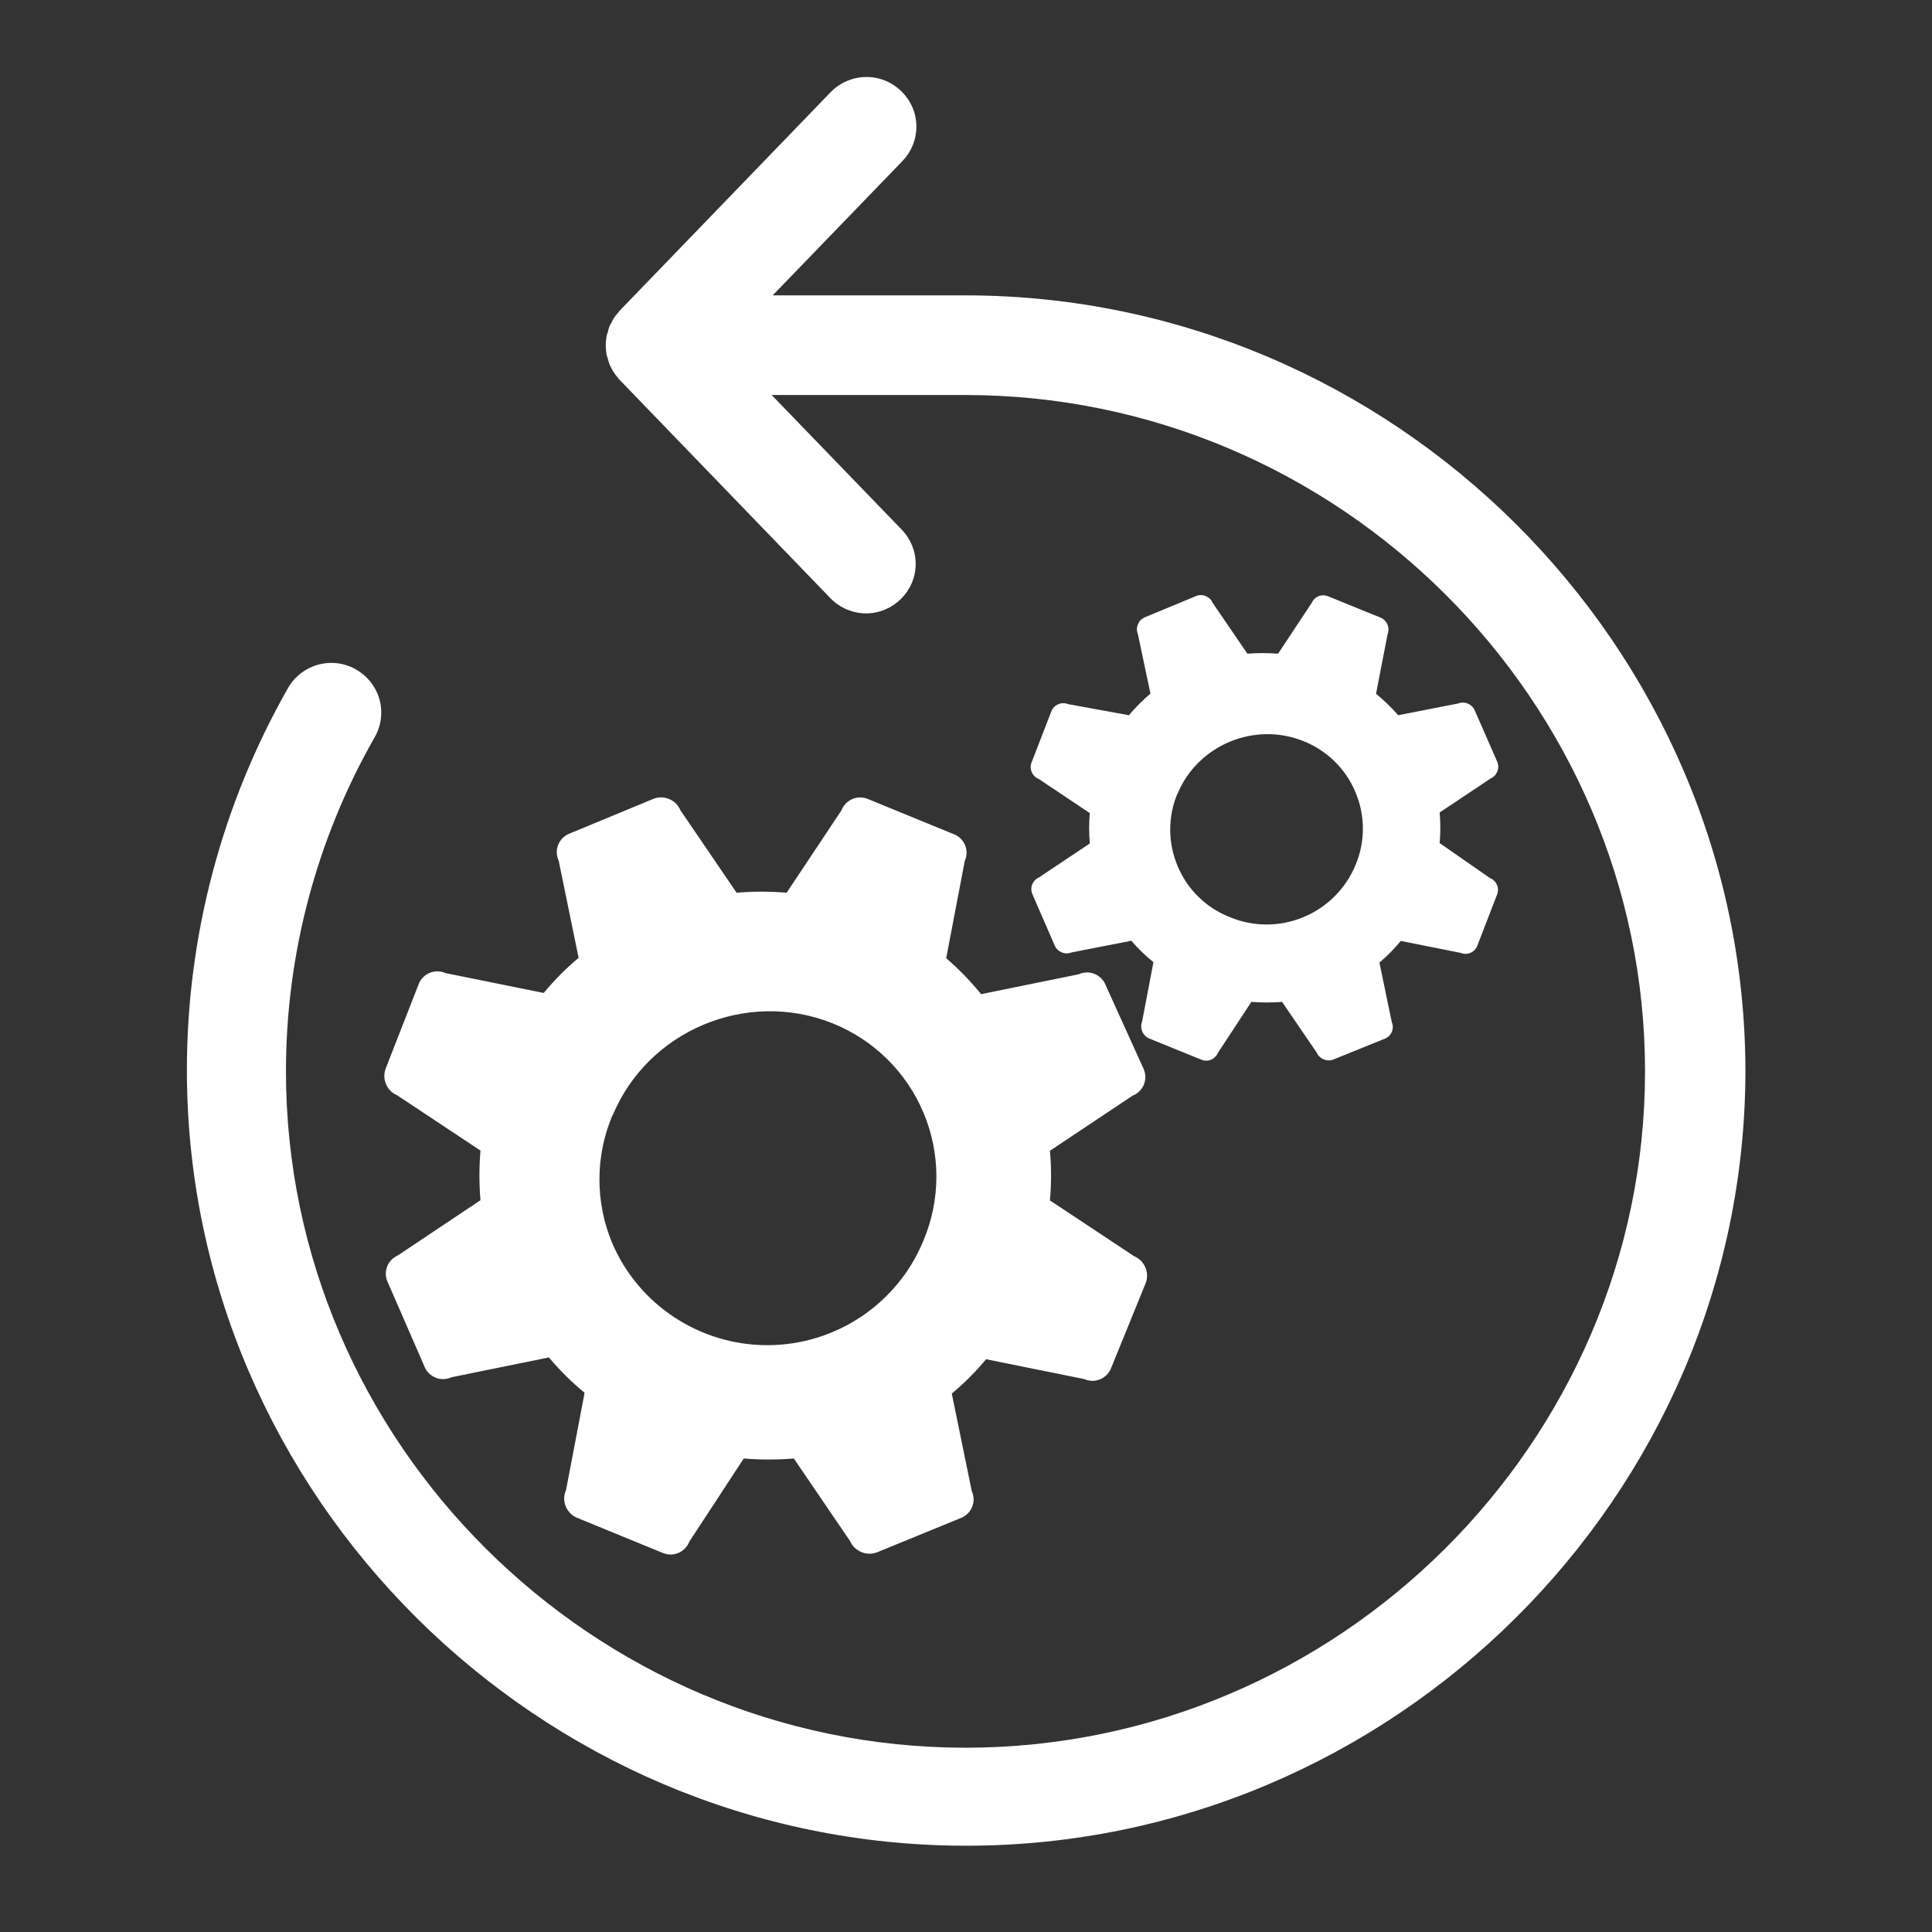 <?xml version="1.0" encoding="UTF-8" standalone="no"?>
<!DOCTYPE svg PUBLIC "-//W3C//DTD SVG 1.1//EN" "http://www.w3.org/Graphics/SVG/1.1/DTD/svg11.dtd">
<svg width="100%" height="100%" viewBox="0 0 35 35" version="1.1" xmlns="http://www.w3.org/2000/svg" xmlns:xlink="http://www.w3.org/1999/xlink" xml:space="preserve" xmlns:serif="http://www.serif.com/" style="fill-rule:evenodd;clip-rule:evenodd;stroke-linejoin:round;stroke-miterlimit:2;">
    <rect x="0" y="0" width="35" height="35" fill="#333333" stroke="none"/>
    <g transform="matrix(0.115,0,0,0.112,15.746,-6.217)">
        <rect id="Artboard1" x="-137.082" y="55.306" width="304.694" height="311.367" style="fill:none;"/>
        <g id="Artboard11" serif:id="Artboard1">
            <g transform="matrix(3.142,0,0,3.211,-141.824,50.592)">
                <path d="M55.11,37C54.789,36.869 54.417,37.021 54.28,37.34L53.28,39.94C53.151,40.266 53.314,40.641 53.64,40.77L56.2,42.49C56.155,42.999 56.155,43.511 56.2,44.02L53.65,45.73C53.33,45.871 53.181,46.249 53.32,46.57L54.44,49.16C54.577,49.484 54.953,49.641 55.28,49.51L58.28,48.92C58.617,49.312 58.989,49.674 59.39,50L58.82,53C58.695,53.327 58.85,53.699 59.17,53.84L61.79,54.91C61.868,54.943 61.952,54.961 62.037,54.961C62.292,54.961 62.523,54.806 62.62,54.57L64.3,52C64.813,52.04 65.327,52.04 65.84,52L67.58,54.56C67.721,54.88 68.096,55.032 68.42,54.9L71,53.85C71.236,53.753 71.391,53.522 71.391,53.267C71.391,53.182 71.373,53.098 71.34,53.02L70.72,50.02C71.109,49.69 71.467,49.325 71.79,48.93L74.79,49.53C74.868,49.563 74.952,49.581 75.037,49.581C75.292,49.581 75.523,49.426 75.62,49.19L76.62,46.59C76.749,46.264 76.586,45.889 76.26,45.76L73.74,44C73.785,43.488 73.785,42.972 73.74,42.46L76.29,40.75C76.61,40.609 76.762,40.234 76.63,39.91L75.5,37.32C75.363,36.996 74.987,36.839 74.66,36.97L71.66,37.56C71.323,37.168 70.951,36.806 70.55,36.48L71.13,33.48C71.259,33.151 71.098,32.773 70.77,32.64L68.15,31.57C68.072,31.537 67.988,31.519 67.903,31.519C67.648,31.519 67.417,31.674 67.32,31.91L65.64,34.46C65.127,34.42 64.613,34.42 64.1,34.46L62.36,31.9C62.295,31.744 62.168,31.621 62.01,31.56C61.854,31.49 61.676,31.49 61.52,31.56L58.95,32.63C58.63,32.771 58.478,33.146 58.61,33.47L59.24,36.47C58.85,36.803 58.489,37.167 58.16,37.56L55.11,37ZM60.6,41.51C61.613,39.066 64.445,37.875 66.9,38.86C68.086,39.329 69.033,40.261 69.52,41.44C70.015,42.613 70.015,43.937 69.52,45.11C69.033,46.295 68.093,47.239 66.91,47.73C65.73,48.225 64.4,48.225 63.22,47.73C62.032,47.264 61.085,46.331 60.6,45.15C60.108,43.98 60.108,42.66 60.6,41.49L60.6,41.51ZM21.48,56.71L25.65,59.49C25.58,60.322 25.58,61.158 25.65,61.99L21.51,64.77C21.142,64.927 20.903,65.29 20.903,65.69C20.903,65.839 20.936,65.986 21,66.12L22.83,70.34C22.972,70.736 23.35,71.002 23.771,71.002C23.916,71.002 24.059,70.971 24.19,70.91L29.08,69.91C29.621,70.557 30.22,71.153 30.87,71.69L29.94,76.59C29.879,76.725 29.848,76.872 29.848,77.02C29.848,77.453 30.116,77.844 30.52,78L34.77,79.75C34.9,79.809 35.041,79.839 35.183,79.839C35.6,79.839 35.974,79.58 36.12,79.19L38.85,75C39.685,75.07 40.525,75.07 41.36,75L44.18,79.16C44.408,79.684 45.02,79.934 45.55,79.72L49.73,78C50.117,77.853 50.375,77.48 50.375,77.065C50.375,76.918 50.342,76.773 50.28,76.64L49.28,71.73C49.905,71.208 50.481,70.628 51,70L55.92,71C56.05,71.059 56.191,71.089 56.333,71.089C56.75,71.089 57.124,70.83 57.27,70.44L59,66.17C59.206,65.638 58.946,65.03 58.42,64.81L54.2,62C54.275,61.168 54.275,60.332 54.2,59.5L58.35,56.72C58.733,56.571 58.986,56.2 58.986,55.788C58.986,55.64 58.953,55.494 58.89,55.36L57,51.17C56.855,50.778 56.48,50.517 56.062,50.517C55.916,50.517 55.772,50.548 55.64,50.61L50.75,51.61C50.221,50.956 49.636,50.351 49,49.8L49.93,44.9C49.99,44.769 50.021,44.628 50.021,44.484C50.021,44.06 49.751,43.68 49.35,43.54L45.1,41.79C44.97,41.731 44.829,41.701 44.687,41.701C44.27,41.701 43.896,41.96 43.75,42.35L41,46.5C40.165,46.43 39.325,46.43 38.49,46.5L35.67,42.34C35.566,42.082 35.359,41.879 35.1,41.78C34.845,41.669 34.555,41.669 34.3,41.78L30.12,43.52C29.733,43.667 29.475,44.04 29.475,44.455C29.475,44.602 29.508,44.747 29.57,44.88L30.57,49.78C29.935,50.317 29.349,50.909 28.82,51.55L23.9,50.55C23.77,50.491 23.629,50.461 23.487,50.461C23.07,50.461 22.696,50.72 22.55,51.11L20.9,55.35C20.694,55.882 20.954,56.49 21.48,56.71ZM32.28,57.71C34.049,53.443 38.989,51.359 43.28,53.07C45.349,53.898 47,55.524 47.86,57.58C48.724,59.639 48.724,61.961 47.86,64.02C46.569,67.201 43.463,69.293 40.03,69.293C36.644,69.293 33.571,67.258 32.25,64.14C31.392,62.071 31.403,59.741 32.28,57.68L32.28,57.71ZM89.07,55.5C89.036,76.909 71.41,94.507 50,94.507C28.567,94.507 10.93,76.871 10.93,55.437C10.93,48.692 12.677,42.06 16,36.19C16.444,35.408 17.276,34.924 18.175,34.924C19.547,34.924 20.676,36.053 20.676,37.425C20.676,37.858 20.564,38.284 20.35,38.66C17.432,43.792 15.897,49.596 15.897,55.5C15.897,74.19 31.277,89.57 49.967,89.57C68.657,89.57 84.037,74.19 84.037,55.5C84.037,36.822 68.678,21.448 50,21.43L40.25,21.43L46.76,28.2C47.214,28.665 47.469,29.29 47.469,29.94C47.469,31.298 46.358,32.419 45,32.43C44.322,32.432 43.671,32.158 43.2,31.67L32.63,20.67C32.585,20.625 32.544,20.574 32.51,20.52C32.448,20.457 32.394,20.386 32.35,20.31C32.301,20.24 32.257,20.167 32.22,20.09L32.12,19.89C32.089,19.801 32.062,19.711 32.04,19.62L31.98,19.43C31.916,19.1 31.916,18.76 31.98,18.43L32.04,18.24C32.072,18.069 32.136,17.906 32.23,17.76C32.262,17.683 32.302,17.609 32.35,17.54C32.397,17.465 32.45,17.395 32.51,17.33C32.547,17.278 32.587,17.228 32.63,17.18L43.2,6.18C43.671,5.688 44.324,5.41 45.005,5.41C46.377,5.41 47.505,6.538 47.505,7.91C47.505,8.555 47.256,9.175 46.81,9.64L40.3,16.41L50,16.41C71.43,16.437 89.054,34.07 89.07,55.5Z" style="fill:white;fill-rule:nonzero;"/>
            </g>
        </g>
    </g>
</svg>
